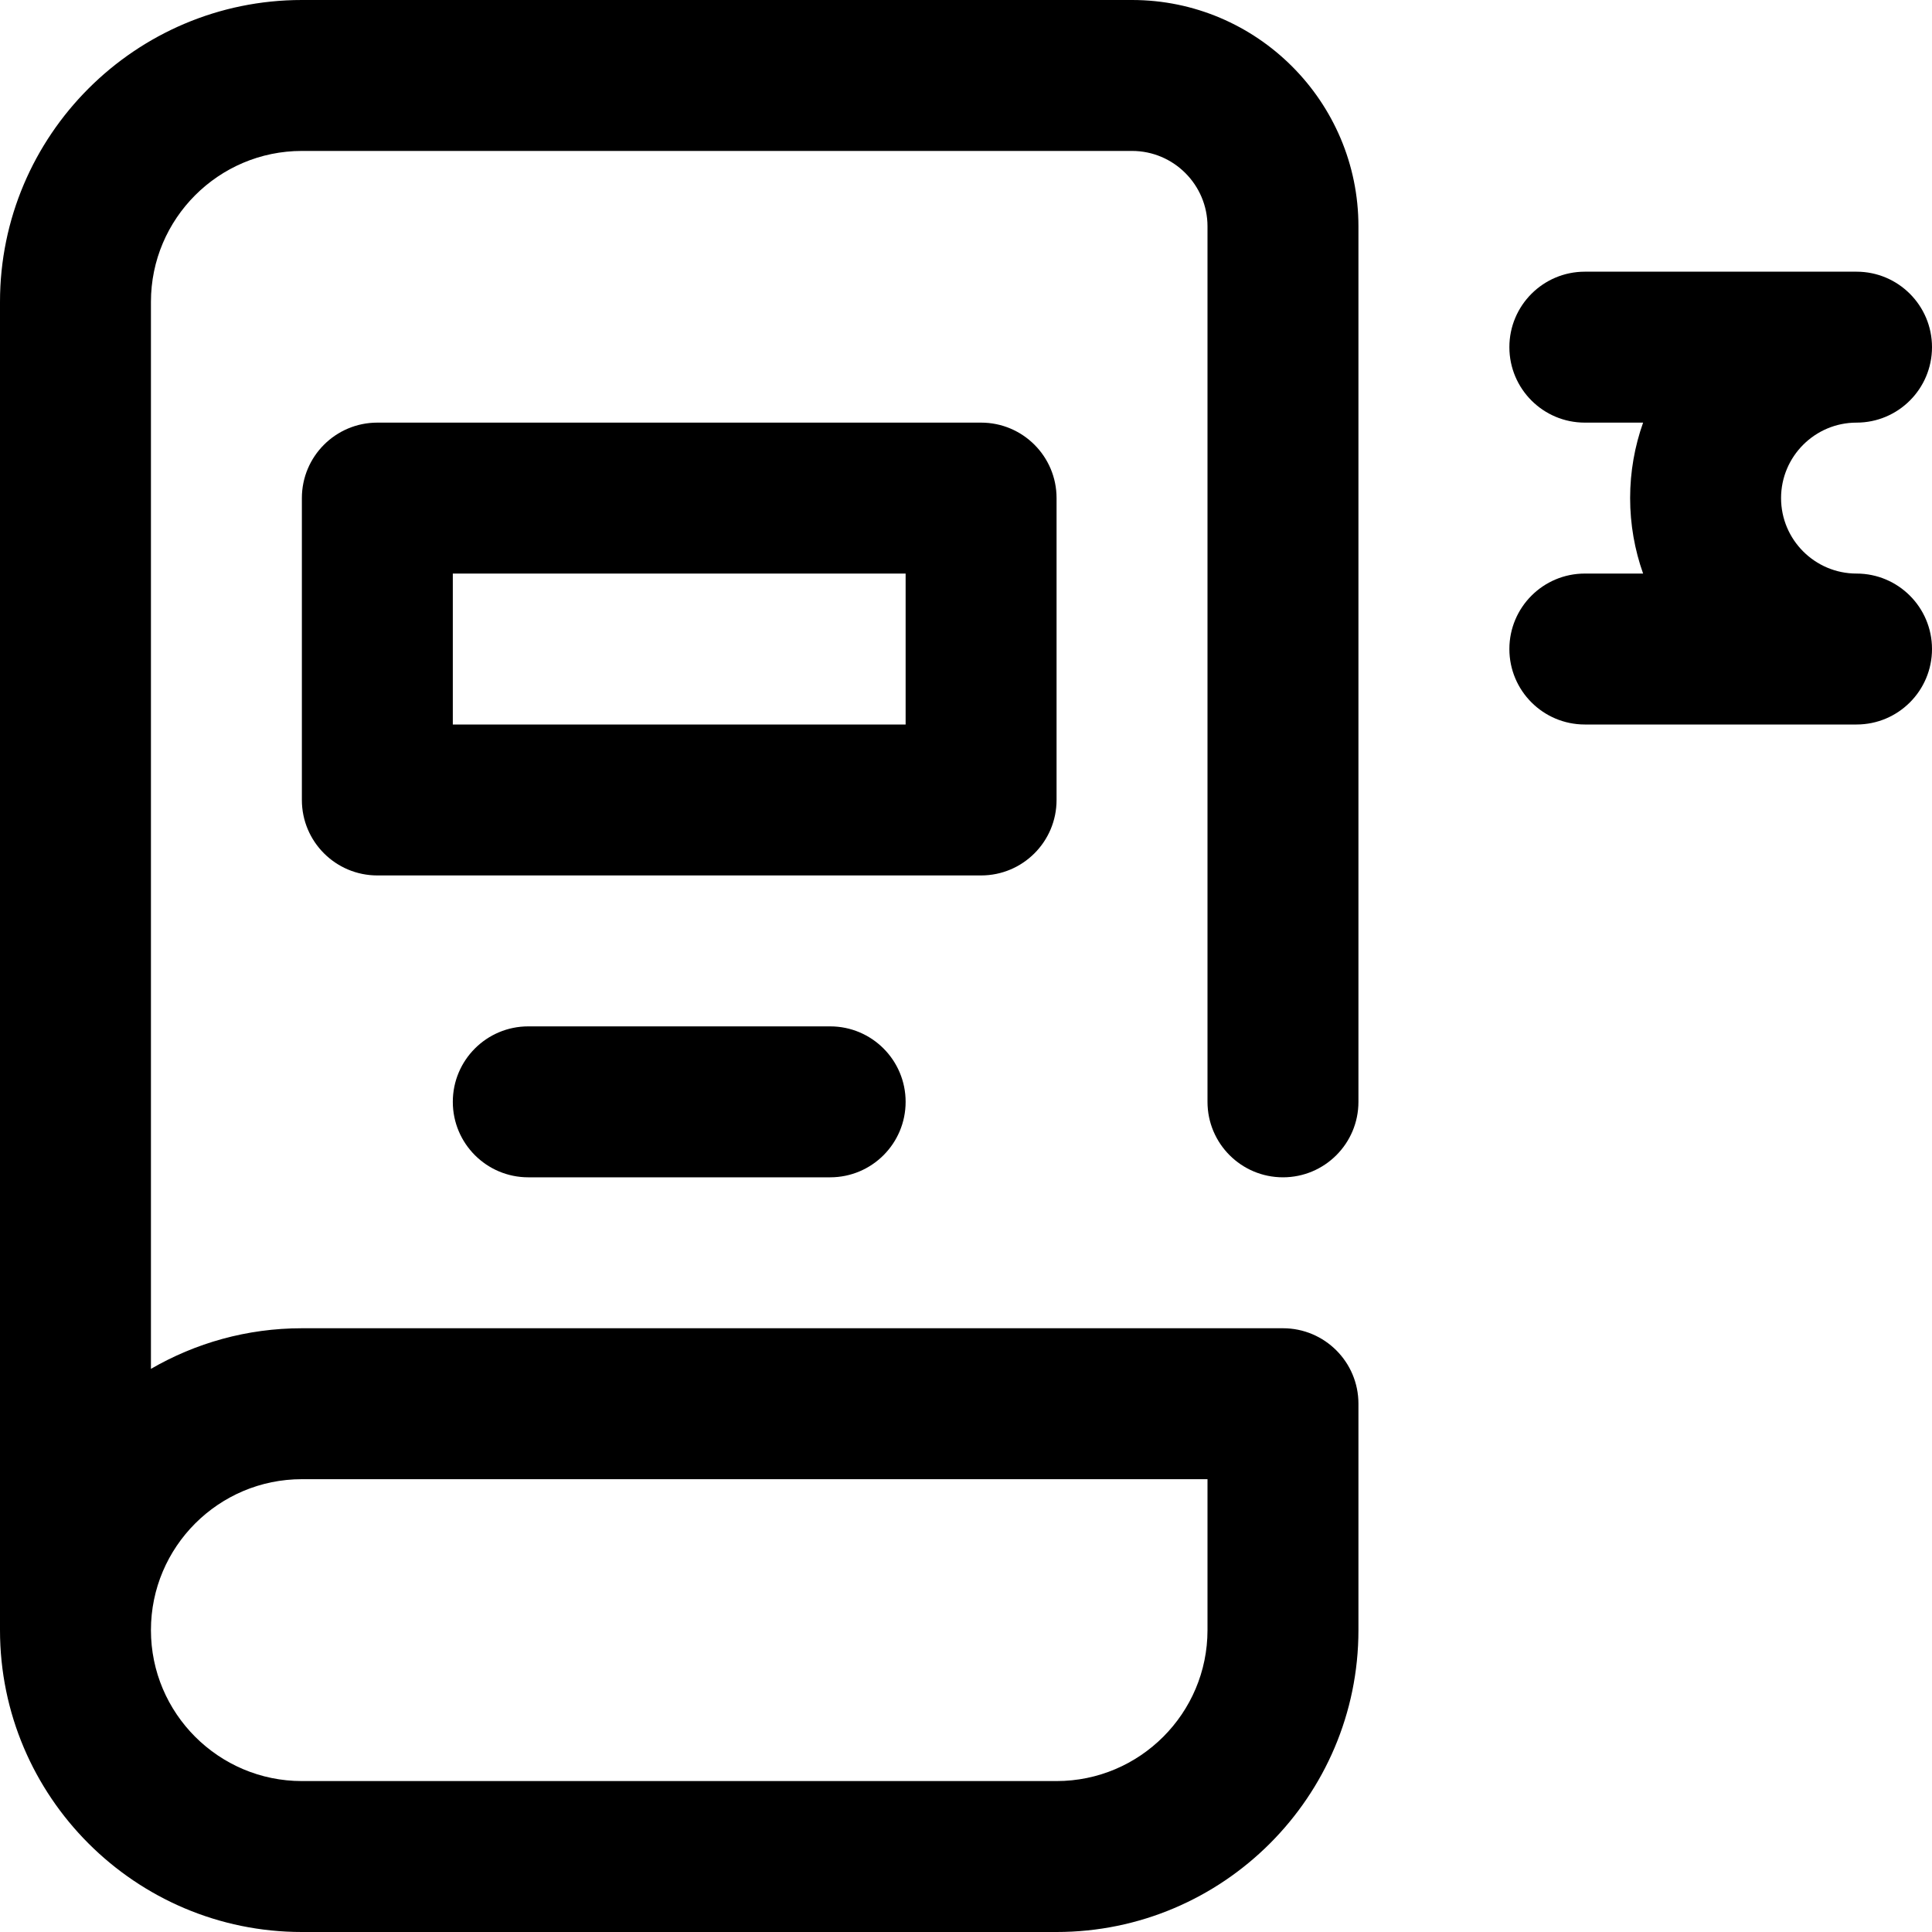 <svg id="Capa_1" enable-background="new 0 0 512 512" height="512" viewBox="0 0 512 512" width="512" xmlns="http://www.w3.org/2000/svg"><g id="Book_1_"><path d="m492 152c-11.028 0-20-8.972-20-20s8.972-20 20-20c11.046 0 20-8.954 20-20s-8.954-20-20-20h-72c-11.046 0-20 8.954-20 20s8.954 20 20 20h15.44c-2.22 6.26-3.44 12.989-3.44 20s1.22 13.74 3.44 20h-15.44c-11.046 0-20 8.954-20 20s8.954 20 20 20h72c11.046 0 20-8.954 20-20s-8.954-20-20-20z"/><g><path d="m340 312c11.046 0 20-8.954 20-20v-232c0-33.084-26.916-60-60-60h-220c-44.112 0-80 35.888-80 80v352c0 44.112 35.888 80 80 80h200c44.112 0 80-35.888 80-80v-60c0-11.046-8.954-20-20-20h-260c-14.566 0-28.223 3.932-40 10.763v-282.763c0-22.056 17.944-40 40-40h220c11.028 0 20 8.972 20 20v232c0 11.046 8.954 20 20 20zm-260 80h240v40c0 22.056-17.944 40-40 40h-200c-22.056 0-40-17.944-40-40s17.944-40 40-40z"/><path d="m280 212v-80c0-11.046-8.954-20-20-20h-160c-11.046 0-20 8.954-20 20v80c0 11.046 8.954 20 20 20h160c11.046 0 20-8.954 20-20zm-40-20h-120v-40h120z"/><path d="m140 272c-11.046 0-20 8.954-20 20s8.954 20 20 20h80c11.046 0 20-8.954 20-20s-8.954-20-20-20z"/></g></g></svg>